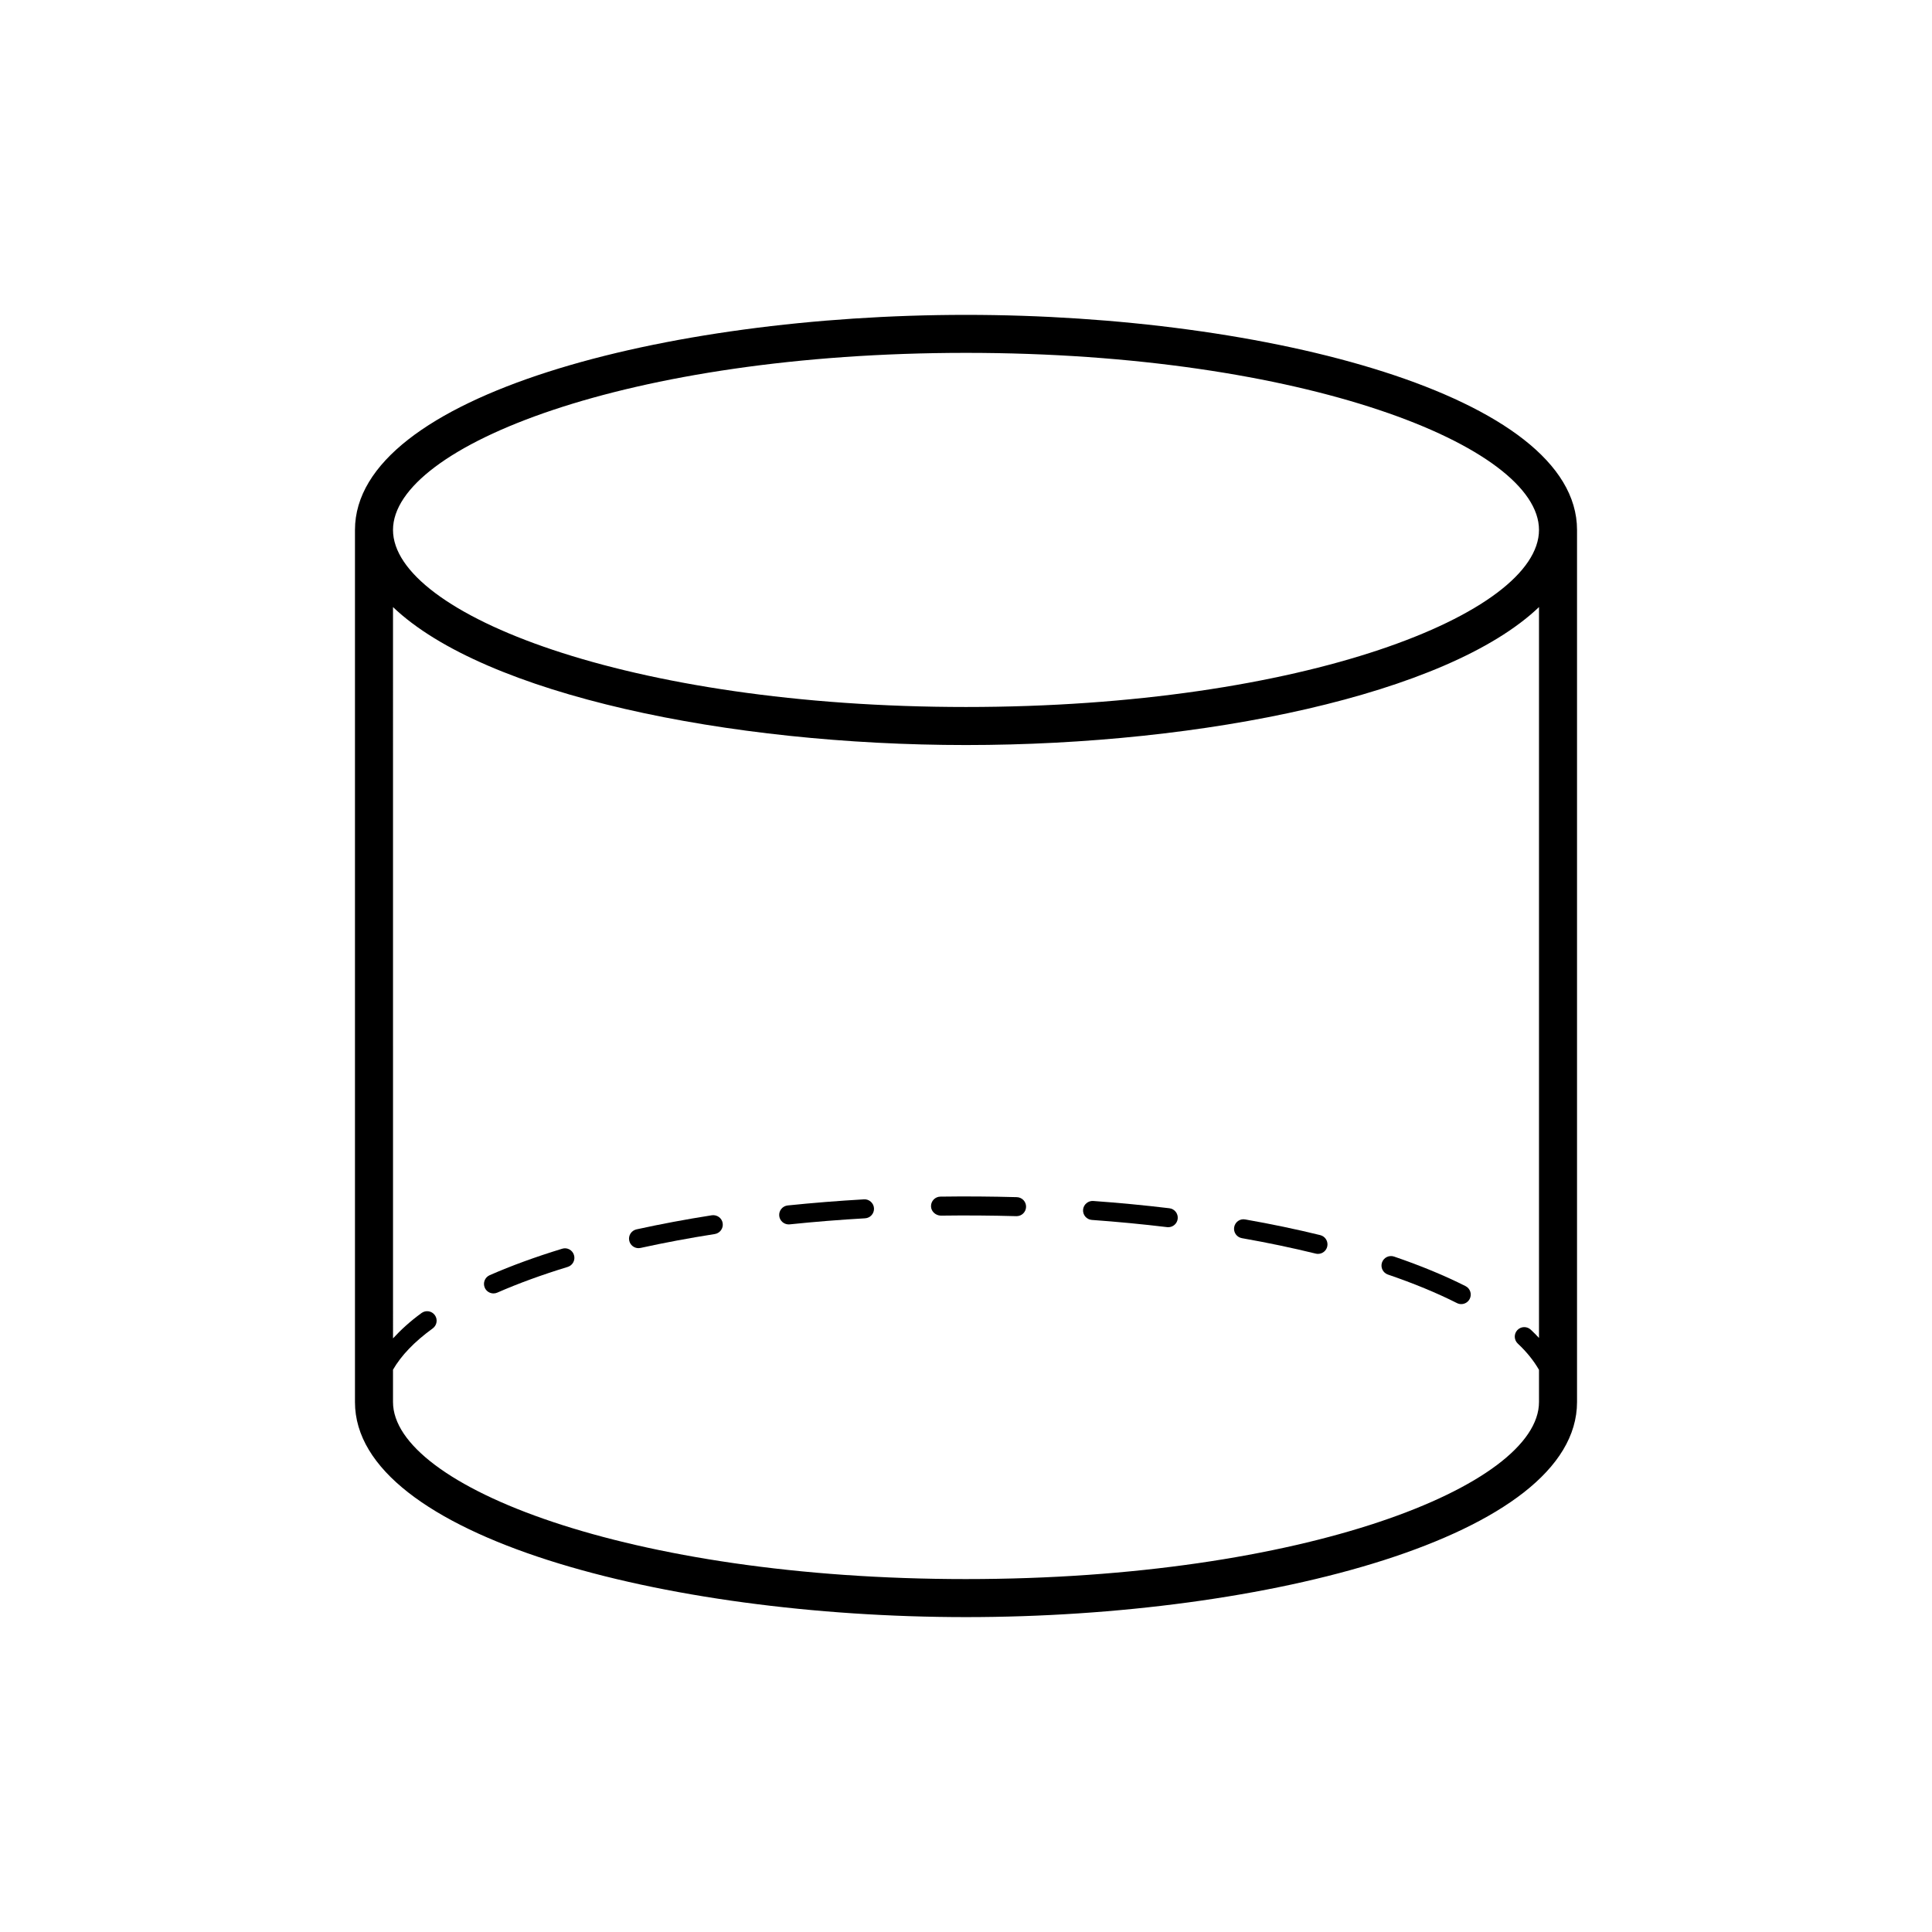 <?xml version="1.0" encoding="UTF-8"?>
<!-- Uploaded to: SVG Repo, www.svgrepo.com, Generator: SVG Repo Mixer Tools -->
<svg fill="#000000" width="800px" height="800px" version="1.1" viewBox="144 144 512 512" xmlns="http://www.w3.org/2000/svg">
 <g>
  <path d="m453.9 464.2c-6.574-0.789-13.367-1.441-20.18-1.93-1.344-0.102-2.594 0.941-2.695 2.328-0.102 1.391 0.941 2.594 2.328 2.695 6.738 0.488 13.445 1.129 19.945 1.91 0.102 0.012 0.203 0.016 0.305 0.016 1.258 0 2.344-0.941 2.5-2.219 0.164-1.379-0.82-2.633-2.203-2.801z"/>
  <path d="m413.47 461.26c-6.668-0.184-13.52-0.242-20.262-0.141-1.391 0.02-2.5 1.164-2.481 2.555 0.016 1.391 1.238 2.43 2.555 2.481 6.676-0.094 13.453-0.043 20.051 0.141h0.07c1.359 0 2.477-1.082 2.516-2.449 0.039-1.391-1.059-2.547-2.449-2.586z"/>
  <path d="m292.97 474.93c-6.996 2.137-13.457 4.492-19.203 7.012-1.273 0.559-1.855 2.043-1.297 3.32 0.414 0.945 1.34 1.508 2.309 1.508 0.336 0 0.68-0.066 1.008-0.211 5.566-2.438 11.844-4.727 18.652-6.809 1.332-0.406 2.082-1.812 1.672-3.144-0.402-1.336-1.805-2.102-3.141-1.676z"/>
  <path d="m332.64 466.06c-6.879 1.078-13.598 2.336-19.965 3.738-1.359 0.301-2.219 1.645-1.918 3 0.258 1.176 1.301 1.977 2.457 1.977 0.18 0 0.363-0.02 0.543-0.059 6.269-1.379 12.887-2.621 19.66-3.68 1.375-0.215 2.316-1.508 2.102-2.879-0.211-1.371-1.492-2.285-2.879-2.098z"/>
  <path d="m372.96 461.84c-6.805 0.391-13.602 0.934-20.207 1.617-1.383 0.145-2.391 1.383-2.246 2.766 0.137 1.293 1.23 2.258 2.504 2.258 0.086 0 0.176-0.004 0.262-0.012 6.527-0.68 13.246-1.219 19.977-1.605 1.387-0.078 2.449-1.27 2.367-2.66-0.074-1.383-1.309-2.469-2.656-2.363z"/>
  <path d="m532.38 484.83c-5.547-2.801-11.918-5.43-18.938-7.828-1.316-0.445-2.746 0.254-3.199 1.57-0.449 1.316 0.254 2.746 1.57 3.199 6.801 2.32 12.957 4.863 18.297 7.559 0.363 0.184 0.75 0.27 1.133 0.27 0.922 0 1.809-0.508 2.25-1.387 0.629-1.242 0.129-2.758-1.113-3.383z"/>
  <path d="m493.88 471.32c-6.289-1.543-12.98-2.941-19.891-4.156-1.379-0.262-2.676 0.672-2.918 2.043-0.242 1.371 0.672 2.676 2.043 2.918 6.801 1.199 13.383 2.574 19.566 4.094 0.203 0.051 0.402 0.07 0.602 0.07 1.133 0 2.164-0.77 2.445-1.918 0.328-1.352-0.496-2.719-1.848-3.051z"/>
  <path d="m400 572.55c79.598 0 161.93-21.32 161.93-57v-231.11c0-35.676-82.332-56.996-161.93-56.996-79.598 0-161.93 21.32-161.93 57v231.11c-0.004 35.676 82.328 56.996 161.93 56.996zm0-10.078c-89.488 0-151.85-24.727-151.85-46.922v-8.566c2.152-3.731 5.641-7.402 10.523-10.941 1.125-0.816 1.379-2.394 0.562-3.519-0.816-1.129-2.394-1.379-3.519-0.562-2.988 2.168-5.449 4.422-7.562 6.719l-0.004-193.8c24.301 23.219 88.91 36.562 151.85 36.562s127.55-13.34 151.85-36.562v193.69c-0.684-0.734-1.406-1.469-2.18-2.191-1.02-0.945-2.609-0.902-3.562 0.117-0.949 1.016-0.898 2.609 0.117 3.562 2.449 2.293 4.277 4.621 5.625 6.965v8.527c0 22.195-62.367 46.922-151.85 46.922zm0-324.96c89.488 0 151.85 24.727 151.85 46.922 0 22.195-62.367 46.926-151.85 46.926-89.488 0-151.85-24.73-151.85-46.926 0-22.195 62.363-46.922 151.85-46.922z"/>
 </g>
</svg>
